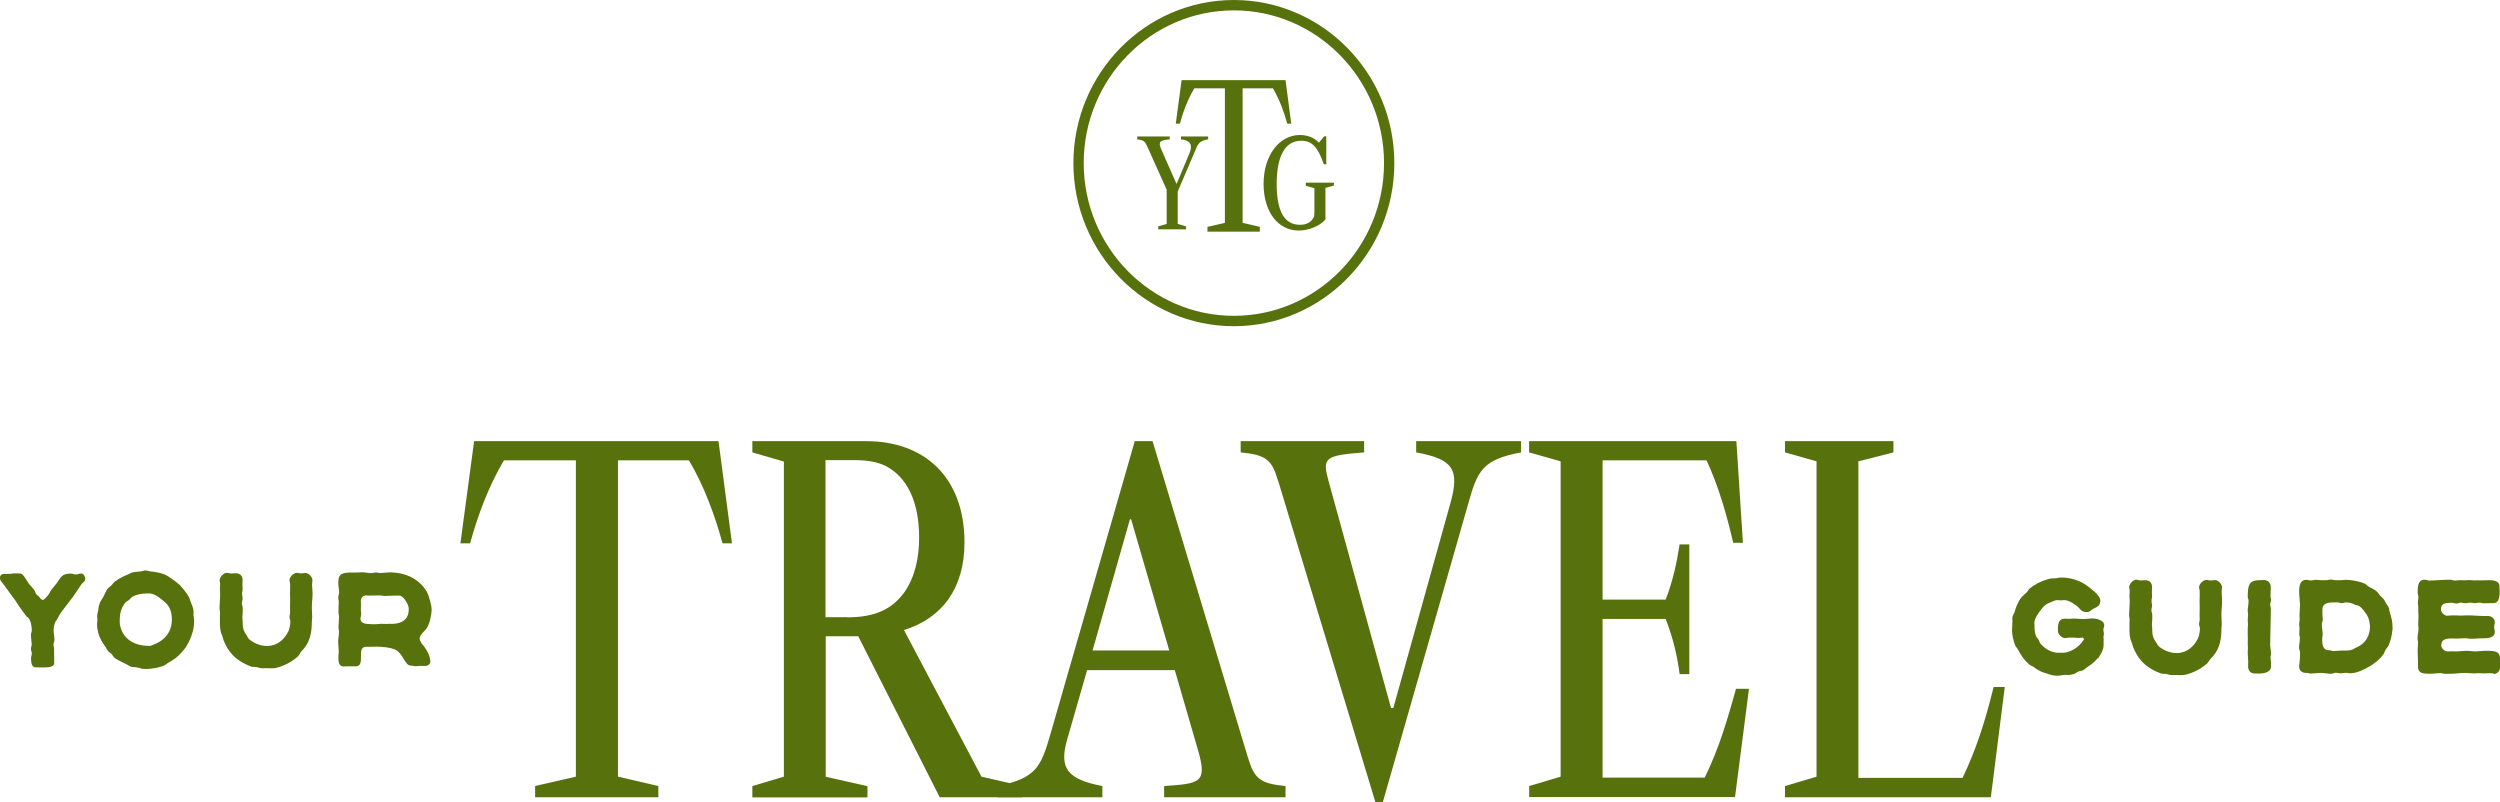<svg width="321" height="103" viewBox="0 0 321 103" fill="none" xmlns="http://www.w3.org/2000/svg">
<g clip-path="url(#clip0_10_49)">
<path d="M5.482 77.039C5.669 77.039 6.12 76.49 6.261 76.302C6.432 76.066 6.385 76.019 6.556 75.784C6.774 75.47 7.086 75.156 7.288 74.874C7.818 74.137 7.927 73.65 9.064 73.65C9.406 73.65 9.406 73.76 9.733 73.76C10.076 73.76 10.076 73.635 10.419 73.635C10.761 73.635 10.948 74.074 10.948 74.325C10.948 74.654 10.605 74.811 10.45 75.031C10.154 75.439 9.765 76.082 9.391 76.6C9.079 77.039 8.472 77.776 7.849 78.623C7.584 78.984 7.429 79.423 7.195 79.721H7.179C6.961 80.051 6.883 80.615 6.883 80.961C6.883 81.306 6.992 81.761 6.992 82.153C6.992 82.466 6.868 82.466 6.868 82.749C6.868 83.031 6.946 83.047 6.946 83.345C6.946 83.878 6.961 84.553 6.961 85.133C6.961 85.776 5.809 85.698 5.155 85.698C4.843 85.698 4.843 85.682 4.532 85.682C4.002 85.682 3.987 84.867 3.987 84.522C3.987 84.224 4.08 84.224 4.08 83.91C4.08 83.612 3.971 83.612 3.971 83.329C3.971 83.016 4.065 83.016 4.065 82.733C4.065 82.372 3.971 81.902 3.971 81.541C3.971 81.227 4.08 81.227 4.08 80.945C4.08 80.804 4.049 79.423 3.411 79.172C3.193 78.827 2.897 78.482 2.663 78.153C2.429 77.823 2.18 77.415 1.962 77.086C1.682 76.694 1.059 75.909 0.467 75.047C0.296 74.811 -0.016 74.545 -0.016 74.215C-0.016 73.901 0.218 73.682 0.53 73.682C0.872 73.682 0.872 73.682 1.215 73.682C1.557 73.682 1.557 73.619 1.9 73.619C2.243 73.619 2.243 73.635 2.585 73.635C2.99 73.635 3.333 74.435 3.644 74.858C3.878 75.204 4.189 75.454 4.392 75.753C4.563 75.988 4.47 76.051 4.656 76.286C4.828 76.521 4.921 76.459 5.077 76.694C5.186 76.835 5.295 77.007 5.451 77.007L5.482 77.039Z" fill="#57720D"/>
<path d="M18.096 85.807L17.489 85.682C17.287 85.635 17.069 85.682 16.866 85.619C16.679 85.572 16.508 85.415 16.321 85.337L15.776 85.07C15.387 84.882 15.044 84.709 14.701 84.474C14.546 84.333 14.468 84.129 14.328 83.972C14.172 83.831 13.985 83.737 13.86 83.58C13.72 83.407 13.658 83.219 13.533 83.046C13.347 82.764 12.459 81.713 12.459 80.129C12.459 79.941 12.505 79.768 12.505 79.58C12.505 79.407 12.474 79.235 12.474 79.046C12.474 78.827 12.583 78.591 12.614 78.356C12.661 78.168 12.63 77.948 12.708 77.76C12.848 77.195 13.066 77.007 13.253 76.662C13.456 76.285 13.596 75.878 13.829 75.579C13.969 75.423 14.156 75.297 14.296 75.172C14.452 75.015 14.561 74.827 14.701 74.701C15.013 74.466 15.371 74.246 15.76 74.058L16.305 73.807C16.492 73.76 16.664 73.619 16.866 73.54C17.224 73.43 17.692 73.399 18.081 73.368C18.268 73.352 18.47 73.242 18.688 73.242C18.906 73.242 19.093 73.352 19.311 73.368C19.794 73.415 20.557 73.525 21.102 73.744C21.476 73.901 21.818 74.152 22.145 74.387L22.644 74.748L23.111 75.14L23.516 75.611C23.75 75.893 24.077 76.317 24.232 76.615C24.341 76.787 24.372 77.007 24.45 77.195C24.622 77.666 24.855 78.105 24.855 78.529C24.855 78.67 24.84 78.795 24.84 78.905C24.84 79.125 24.918 79.376 24.918 79.595C24.918 79.878 25.042 81.18 23.874 83.094C22.8 84.49 22.27 84.694 21.6 85.102C21.413 85.196 21.273 85.368 21.087 85.447C20.728 85.619 19.685 85.901 18.673 85.901C18.47 85.901 18.268 85.854 18.065 85.839L18.096 85.807ZM17.006 76.615C16.835 76.725 16.726 76.913 16.586 77.023C16.446 77.132 16.243 77.227 16.103 77.368C15.605 78.011 15.371 78.591 15.371 79.846C15.371 79.956 15.371 80.05 15.387 80.144C15.745 82.199 17.427 82.937 19.186 82.937C19.405 82.937 19.607 82.796 19.841 82.717C20.137 82.607 22.068 81.854 22.068 79.564C22.068 77.807 21.164 77.321 20.822 77.023C20.277 76.552 19.685 76.191 19.093 76.191C18.953 76.191 18.828 76.207 18.704 76.207C18.174 76.207 17.52 76.348 17.022 76.599L17.006 76.615Z" fill="#57720D"/>
<path d="M38.575 83.831C38.435 83.987 38.358 84.191 38.202 84.332C37.657 84.803 36.675 85.478 35.414 85.76C35.149 85.823 34.838 85.807 34.589 85.807C34.449 85.807 34.308 85.791 34.153 85.791C34.013 85.791 33.872 85.807 33.748 85.807C33.452 85.807 33.218 85.729 32.938 85.65C32.735 85.619 32.517 85.65 32.299 85.603C29.963 84.756 29.2 83.391 28.733 82.278L28.546 81.681C28.5 81.493 28.375 81.305 28.344 81.101C28.204 80.583 28.235 79.721 28.235 79.25C28.235 78.936 28.25 78.936 28.25 78.654C28.25 78.34 28.188 78.34 28.188 78.058C28.188 77.603 28.266 76.913 28.266 76.238C28.266 75.94 28.235 75.94 28.235 75.642C28.235 75.344 28.266 75.344 28.266 75.046C28.266 74.748 28.204 74.748 28.204 74.466C28.204 74.105 28.718 73.556 29.076 73.556C29.387 73.556 29.387 73.634 29.683 73.634C29.979 73.634 29.979 73.603 30.259 73.603C30.804 73.603 31.147 73.916 31.147 74.466C31.147 74.764 31.131 74.764 31.131 75.046C31.131 75.36 31.147 75.36 31.147 75.642C31.147 75.956 31.085 75.956 31.085 76.238C31.085 76.552 31.147 76.552 31.147 76.85C31.147 77.164 31.053 77.164 31.053 77.462C31.053 77.775 31.163 77.775 31.163 78.058V78.654C31.163 78.952 31.116 78.952 31.116 79.25C31.116 79.548 31.163 79.548 31.163 79.846V80.16C31.163 80.677 31.334 81.148 31.645 81.54C31.754 81.713 31.832 81.917 31.972 82.058C32.471 82.513 33.389 82.936 34.184 82.936C34.262 82.936 36.006 83.14 37.049 81.023C37.174 80.709 37.283 80.16 37.283 79.815C37.283 79.517 37.174 79.517 37.174 79.219C37.174 78.921 37.252 78.921 37.252 78.623C37.252 78.309 37.236 78.309 37.236 78.026C37.236 77.744 37.252 77.728 37.252 77.43V76.834C37.252 76.536 37.236 76.536 37.236 76.238C37.236 75.924 37.252 75.924 37.252 75.642V75.046C37.252 74.748 37.174 74.748 37.174 74.466C37.174 74.089 37.703 73.556 38.077 73.556C38.373 73.556 38.373 73.618 38.669 73.618C38.965 73.618 38.965 73.571 39.245 73.571C39.619 73.571 40.117 74.089 40.117 74.466C40.117 74.764 40.071 74.764 40.071 75.046C40.071 75.454 40.133 75.862 40.133 76.254C40.133 76.724 40.039 77.415 40.039 78.026C40.039 78.434 40.086 78.826 40.086 79.234C40.086 79.532 40.039 79.532 40.039 79.815C40.039 82.356 39.183 83.093 38.529 83.831H38.575Z" fill="#57720D"/>
<path d="M50.676 83.392C50.178 83.141 49.088 83.031 48.309 83.031C47.982 83.031 47.982 83.046 47.655 83.046H47.016C46.3 83.046 46.347 83.752 46.347 84.286C46.347 84.819 46.378 85.556 45.708 85.556H44.649C44.369 85.556 44.369 85.572 44.12 85.572C43.403 85.572 43.45 84.741 43.45 84.27C43.45 83.956 43.497 83.956 43.497 83.643C43.497 83.266 43.419 82.796 43.419 82.388C43.419 82.011 43.528 81.541 43.528 81.133C43.528 80.819 43.465 80.819 43.465 80.505C43.465 80.097 43.528 79.658 43.528 79.25C43.528 78.921 43.465 78.921 43.465 78.607V77.98C43.465 77.666 43.497 77.666 43.497 77.337C43.497 77.023 43.434 77.023 43.434 76.709C43.434 76.395 43.543 76.395 43.543 76.066C43.543 75.674 43.434 75.219 43.434 74.827C43.434 73.65 43.902 73.509 45.303 73.509C45.615 73.509 45.615 73.509 45.895 73.509C46.175 73.509 46.191 73.478 46.471 73.478C46.814 73.478 47.266 73.587 47.655 73.587C47.951 73.587 47.951 73.509 48.231 73.509C48.542 73.509 48.542 73.572 48.838 73.572C49.212 73.572 49.633 73.493 50.006 73.493C50.847 73.493 52.965 73.619 54.414 75.407L54.772 75.925C55.005 76.38 55.083 76.646 55.208 77.101C55.317 77.54 55.426 77.901 55.426 78.341C55.379 78.984 55.224 79.956 54.803 80.646C54.569 81.039 53.884 81.447 53.884 82.011C53.884 82.184 53.947 82.309 54.071 82.45L54.04 82.498C54.476 82.952 55.255 84.066 55.255 84.913C55.255 85.243 54.959 85.509 54.632 85.509C54.32 85.509 54.32 85.494 54.009 85.494C53.697 85.494 53.697 85.541 53.37 85.541C53.059 85.541 53.059 85.462 52.747 85.462C51.969 85.478 51.86 83.972 50.66 83.345L50.676 83.392ZM47.655 80.144H48.309C48.636 80.144 48.636 80.097 48.963 80.097C49.259 80.097 49.259 80.113 49.539 80.113C49.819 80.113 49.835 80.097 50.115 80.097C50.178 80.097 52.483 80.317 52.483 78.262C52.483 78.121 52.467 77.964 52.42 77.807C52.374 77.588 51.813 76.474 51.283 76.474H50.692C50.302 76.474 49.851 76.521 49.461 76.521C49.15 76.521 49.15 76.458 48.854 76.458H48.231C47.92 76.458 47.92 76.474 47.608 76.474C47.297 76.474 47.297 76.458 47.001 76.458C46.611 76.458 46.331 76.772 46.331 77.133C46.331 77.431 46.347 77.431 46.347 77.729C46.347 78.011 46.331 78.011 46.331 78.293C46.331 78.576 46.378 78.591 46.378 78.874C46.378 79.156 46.284 79.156 46.284 79.439C46.284 80.144 47.172 80.129 47.624 80.129L47.655 80.144Z" fill="#57720D"/>
<path d="M269.312 84.552C268.767 85.18 268.424 85.368 267.926 85.713C267.77 85.823 267.614 85.995 267.443 86.074C267.272 86.152 267.038 86.136 266.867 86.231C266.68 86.293 266.524 86.466 266.337 86.528C266.119 86.591 265.808 86.67 265.59 86.67C265.465 86.67 265.356 86.654 265.231 86.654C264.858 86.654 264.515 86.764 264.141 86.764C263.643 86.764 263.176 86.607 262.755 86.466L262.179 86.278C261.805 86.105 261.4 85.885 261.136 85.65C260.964 85.525 260.746 85.478 260.591 85.336C259.905 84.803 259.5 84.113 259.096 83.391C259.018 83.219 258.831 83.062 258.753 82.874C258.473 82.136 258.348 81.493 258.348 80.928C258.348 80.536 258.395 80.113 258.395 79.72C258.395 79.595 258.379 79.485 258.379 79.36C258.395 79.077 258.566 78.873 258.644 78.654C258.753 78.277 258.909 77.791 259.08 77.493C259.454 76.662 259.812 76.426 260.232 76.065C260.373 75.909 260.45 75.705 260.606 75.563L261.105 75.203L261.634 74.889C262.023 74.701 262.973 74.261 263.581 74.261H263.845C264.11 74.261 264.344 74.152 264.593 74.152C264.904 74.152 266.586 74.105 268.159 75.344C268.486 75.611 269.685 76.426 269.685 77.132C269.685 77.838 269.172 77.963 268.751 78.183C268.471 78.324 268.377 78.591 267.972 78.591C267.178 78.591 267.085 78.136 266.742 77.869C266.524 77.697 265.699 77.054 265.06 77.054C264.904 77.054 264.749 77.085 264.593 77.085C264.437 77.085 264.282 77.054 264.126 77.054C263.892 77.054 263.674 77.195 263.441 77.273C262.615 77.587 262.428 77.807 262.055 78.293C261.852 78.575 261.214 79.36 261.214 79.987C261.214 80.128 261.245 80.285 261.245 80.442H261.229C261.229 80.787 261.276 81.289 261.4 81.618C261.447 81.791 261.618 81.932 261.727 82.105C261.836 82.277 261.868 82.481 261.992 82.638C262.164 82.842 263.051 83.815 264.282 83.815H264.889C265.527 83.815 266.82 83.36 267.583 82.089C267.583 82.073 267.568 82.026 267.568 82.011H267.521C267.521 82.011 267.505 81.87 267.459 81.87C267.147 81.87 267.147 81.917 266.867 81.917C266.586 81.917 266.571 81.87 266.29 81.87H265.699C265.403 81.87 265.403 81.932 265.122 81.932C264.749 81.932 264.235 81.415 264.235 81.038C264.235 80.379 264.188 79.438 265.122 79.438C265.418 79.438 265.418 79.454 265.714 79.454C266.01 79.454 266.01 79.422 266.29 79.422C266.68 79.422 267.085 79.485 267.49 79.485C267.863 79.485 268.315 79.407 268.673 79.407C269.031 79.407 270.184 79.564 270.184 80.301C270.184 80.583 270.075 80.583 270.075 80.834C270.075 81.117 270.137 81.117 270.137 81.368C270.137 81.65 270.075 81.65 270.075 81.901H270.106V82.795C270.106 83.25 269.935 83.658 269.701 84.034C269.576 84.191 269.514 84.395 269.39 84.552H269.312Z" fill="#57720D"/>
<path d="M283.748 84.709C283.608 84.865 283.53 85.069 283.375 85.21C282.83 85.681 281.848 86.356 280.587 86.638C280.322 86.701 280.011 86.685 279.762 86.685C279.621 86.685 279.481 86.669 279.341 86.669C279.201 86.669 279.061 86.685 278.936 86.685C278.64 86.685 278.407 86.607 278.126 86.528C277.924 86.497 277.69 86.528 277.488 86.481C275.152 85.634 274.389 84.269 273.921 83.156L273.735 82.575C273.688 82.387 273.563 82.199 273.532 81.995C273.392 81.477 273.423 80.614 273.423 80.144C273.423 79.83 273.439 79.83 273.439 79.547C273.439 79.234 273.376 79.234 273.376 78.951C273.376 78.496 273.454 77.806 273.454 77.132C273.454 76.834 273.423 76.834 273.423 76.536C273.423 76.238 273.454 76.238 273.454 75.924C273.454 75.626 273.392 75.626 273.392 75.343C273.392 74.983 273.906 74.434 274.264 74.434C274.576 74.434 274.576 74.528 274.856 74.528C275.136 74.528 275.152 74.496 275.432 74.496C275.977 74.496 276.32 74.81 276.32 75.359C276.32 75.657 276.304 75.657 276.304 75.939C276.304 76.253 276.32 76.253 276.32 76.551C276.32 76.865 276.258 76.865 276.258 77.147C276.258 77.461 276.32 77.461 276.32 77.743C276.32 78.057 276.242 78.057 276.242 78.355C276.242 78.669 276.351 78.669 276.351 78.951V79.547C276.351 79.846 276.304 79.846 276.304 80.144C276.304 80.442 276.351 80.442 276.351 80.755V81.069C276.351 81.587 276.522 82.057 276.834 82.45C276.943 82.622 277.021 82.826 277.161 82.967C277.659 83.422 278.578 83.846 279.372 83.846C279.45 83.846 281.194 84.05 282.238 81.932C282.362 81.618 282.471 81.069 282.471 80.724C282.471 80.426 282.362 80.426 282.362 80.128C282.362 79.83 282.44 79.83 282.44 79.547C282.44 79.234 282.425 79.234 282.425 78.951C282.425 78.669 282.44 78.653 282.44 78.34V77.743C282.44 77.445 282.425 77.445 282.425 77.163C282.425 76.849 282.44 76.849 282.44 76.567V75.955C282.44 75.657 282.362 75.657 282.362 75.375C282.362 74.998 282.892 74.465 283.266 74.465C283.561 74.465 283.561 74.528 283.857 74.528C284.153 74.528 284.153 74.481 284.434 74.481C284.807 74.481 285.306 74.998 285.306 75.375C285.306 75.673 285.259 75.673 285.259 75.955C285.259 76.363 285.321 76.771 285.321 77.163C285.321 77.634 285.228 78.324 285.228 78.936C285.228 79.344 285.275 79.736 285.275 80.144C285.275 80.442 285.228 80.442 285.228 80.724C285.228 83.265 284.371 84.003 283.717 84.74L283.748 84.709Z" fill="#57720D"/>
<path d="M291.488 82.764C291.488 83.156 291.597 83.517 291.597 83.909C291.597 84.192 291.535 84.192 291.535 84.458C291.535 84.725 291.597 84.741 291.597 85.023V85.572C291.597 86.294 290.772 86.482 290.087 86.482H289.51C288.981 86.482 288.654 86.09 288.654 85.572C288.654 85.274 288.67 85.274 288.67 84.976C288.67 84.631 288.607 84.192 288.607 83.768C288.607 83.47 288.638 83.47 288.638 83.172C288.638 82.874 288.607 82.874 288.607 82.576C288.607 82.278 288.623 82.278 288.623 81.964C288.623 81.666 288.607 81.666 288.607 81.368V80.772C288.607 80.474 288.638 80.474 288.638 80.16C288.638 79.862 288.607 79.862 288.607 79.564C288.607 79.266 288.654 79.266 288.654 78.968C288.654 78.67 288.607 78.67 288.607 78.372C288.607 78.027 288.716 77.587 288.716 77.164C288.716 76.866 288.607 76.866 288.607 76.584C288.607 74.56 289.106 74.481 290.694 74.481C291.224 74.481 291.566 74.858 291.566 75.376C291.566 75.736 291.535 76.113 291.535 76.505C291.535 76.787 291.597 76.787 291.597 77.054C291.597 77.352 291.488 77.352 291.488 77.619C291.488 77.885 291.582 77.901 291.582 78.168L291.488 82.811V82.764Z" fill="#57720D"/>
<path d="M307.171 80.897C307.171 81.336 306.984 82.261 306.672 82.92C306.579 83.109 306.408 83.25 306.299 83.438C306.19 83.611 306.159 83.83 306.034 84.003C305.691 84.52 304.991 85.163 304.15 85.618C303.947 85.744 302.748 86.45 301.767 86.45C301.58 86.45 301.393 86.387 301.206 86.387C300.879 86.387 300.879 86.45 300.568 86.45C300.241 86.45 300.241 86.387 299.914 86.387C299.602 86.387 299.602 86.513 299.275 86.513C298.901 86.513 298.403 86.403 298.014 86.403C297.593 86.403 297.142 86.481 296.752 86.481C296.425 86.481 296.425 86.403 296.098 86.403C295.584 86.403 295.21 86.12 295.21 85.571C295.21 85.21 295.319 84.771 295.319 84.363V83.752C295.319 83.454 295.195 83.454 295.195 83.156C295.195 82.795 295.304 82.356 295.304 81.948C295.304 81.65 295.226 81.65 295.226 81.352C295.226 81.053 295.257 81.053 295.257 80.755C295.257 80.457 295.21 80.457 295.21 80.144C295.21 79.846 295.273 79.846 295.273 79.548C295.273 79.249 295.257 79.249 295.257 78.951C295.257 78.591 295.319 78.151 295.319 77.744C295.319 77.257 295.21 76.489 295.21 75.955C295.21 75.171 295.366 74.449 296.098 74.449C296.425 74.449 296.425 74.528 296.737 74.528C297.064 74.528 297.064 74.449 297.375 74.449C297.702 74.449 297.702 74.496 298.014 74.496H298.652C298.964 74.496 298.964 74.418 299.291 74.418C299.602 74.418 299.602 74.496 299.929 74.496H300.568C300.879 74.496 300.879 74.449 301.191 74.449C301.767 74.449 302.873 74.591 303.651 74.951C303.838 75.045 303.978 75.234 304.15 75.328C304.508 75.532 304.944 75.72 305.224 75.987C305.38 76.128 305.489 76.332 305.613 76.489C305.754 76.645 305.941 76.771 306.065 76.944C306.205 77.1 306.268 77.304 306.377 77.493C306.486 77.665 306.641 77.838 306.719 78.026C306.797 78.214 306.781 78.45 306.859 78.653C307.062 79.281 307.202 79.877 307.202 80.504V80.928L307.171 80.897ZM302.327 83.234C303.932 82.654 304.305 81.367 304.305 80.457C304.305 80.128 304.181 79.563 304.072 79.265C303.916 78.904 303.355 78.104 302.966 77.853C302.795 77.728 302.577 77.712 302.39 77.65C302 77.461 301.705 77.351 301.237 77.351C300.957 77.351 300.957 77.445 300.692 77.445C300.428 77.445 300.412 77.351 300.132 77.351H299.587C298.855 77.351 298.2 77.508 298.2 78.23V78.873C298.2 79.203 298.247 79.203 298.247 79.516C298.247 79.83 298.123 79.83 298.123 80.159C298.123 80.567 298.232 81.053 298.232 81.414C298.232 81.728 298.169 81.728 298.169 82.058C298.169 82.905 298.294 83.485 299.041 83.485C299.322 83.485 299.322 83.595 299.587 83.595C299.929 83.595 300.334 83.532 300.661 83.532H301.206C301.673 83.532 302 83.454 302.359 83.25L302.327 83.234Z" fill="#57720D"/>
<path d="M320.159 86.465C319.848 86.465 319.848 86.434 319.536 86.434C319.225 86.434 319.225 86.465 318.913 86.465C318.602 86.465 318.602 86.434 318.29 86.434C317.979 86.434 317.979 86.465 317.667 86.465C317.262 86.465 316.842 86.403 316.453 86.403C315.954 86.403 315.238 86.513 314.599 86.513H313.976C313.665 86.513 313.665 86.434 313.353 86.434C312.886 86.434 312.435 86.513 311.967 86.513C311.142 86.513 310.472 86.434 310.472 85.65V84.96C310.472 84.473 310.426 84.034 310.426 83.548C310.426 83.234 310.472 82.81 310.472 82.481C310.472 82.199 310.41 82.199 310.41 81.932C310.41 81.555 310.535 81.148 310.535 80.771C310.535 80.473 310.504 80.473 310.504 80.191C310.504 79.814 310.535 79.391 310.535 79.014C310.535 78.748 310.504 78.748 310.504 78.481V77.947C310.504 77.665 310.457 77.665 310.457 77.398C310.457 77.053 310.519 77.053 310.519 76.708C310.519 76.347 310.426 76.347 310.426 76.002C310.426 75.343 310.472 74.434 311.282 74.434C311.625 74.434 311.625 74.543 311.967 74.543C312.59 74.543 313.571 74.434 314.584 74.434C314.895 74.434 314.895 74.543 315.207 74.543C315.518 74.543 315.518 74.496 315.83 74.496C316.141 74.496 316.141 74.512 316.453 74.512C316.764 74.512 316.764 74.481 317.076 74.481C317.387 74.481 317.387 74.528 317.667 74.528C317.979 74.528 317.979 74.512 318.29 74.512H318.913C319.645 74.512 320.938 74.324 320.938 75.328C320.938 75.924 321.14 77.445 320.144 77.445H319.536C319.24 77.445 319.24 77.461 318.944 77.461C318.648 77.461 318.648 77.383 318.368 77.383C318.057 77.383 318.057 77.445 317.776 77.445C317.496 77.445 317.48 77.383 317.169 77.383C316.873 77.383 316.873 77.445 316.577 77.445C316.281 77.445 316.281 77.383 316.001 77.383C315.689 77.383 315.689 77.493 315.409 77.493C315.129 77.493 315.113 77.398 314.817 77.398C314.101 77.398 313.416 77.43 313.416 78.23C313.416 78.606 313.836 79.061 314.226 79.061C314.537 79.061 314.537 79.014 314.833 79.014H315.409C315.705 79.014 315.705 79.046 315.985 79.046C316.266 79.046 316.281 79.014 316.562 79.014H317.138C317.652 79.014 318.306 79.093 318.898 79.093H319.474C319.91 79.093 320.33 79.438 320.33 79.846C320.33 80.175 320.253 80.175 320.253 80.504C320.253 80.834 320.33 80.834 320.33 81.148C320.33 81.885 319.458 81.963 318.898 81.963H318.321C318.025 81.963 318.026 82.01 317.745 82.01H317.153C316.857 82.01 316.857 81.948 316.577 81.948C316.203 81.948 315.783 81.995 315.409 81.995C315.113 81.995 315.113 81.979 314.833 81.979C314.272 81.979 313.478 82.01 313.478 82.779H313.431C313.431 83.171 313.836 83.642 314.241 83.642C314.553 83.642 314.553 83.626 314.849 83.626C315.16 83.626 315.16 83.642 315.44 83.642C315.783 83.642 316.235 83.563 316.624 83.563C317.06 83.563 317.48 83.642 317.823 83.642C318.166 83.642 318.633 83.563 319.007 83.563H319.598C321.016 83.563 321.031 84.128 321.031 85.069C321.031 85.399 321 85.399 321 85.713C321 86.183 320.595 86.544 320.19 86.544L320.159 86.465Z" fill="#57720D"/>
<path d="M68.663 100.93L73.943 99.722V59.108H64.708C62.683 62.497 61.282 66.403 60.363 69.76H59.117L60.877 56.645H92.257L93.986 69.76H92.771C91.852 66.403 90.482 62.497 88.457 59.108H79.347V99.722L84.533 100.93V102.373H68.71V100.93H68.663Z" fill="#57720D"/>
<path d="M96.602 100.93L100.651 99.722V59.265L96.602 58.089V56.645H111.241C118.639 56.645 123.84 61.21 123.84 69.65C123.84 75.532 120.975 79.376 116.069 80.897L126.02 99.722L131.237 100.93V102.373H120.663L110.198 81.697H106.024V99.737L111.381 100.945V102.388H96.602V100.945V100.93ZM108.781 79.266C112.658 79.266 114.683 78.011 116.116 76.05C117.486 74.105 118.016 71.579 118.016 69.054C118.016 64.316 116.412 61.226 113.717 59.83C112.612 59.297 111.428 59.077 109.45 59.077H105.993V79.25H108.765L108.781 79.266Z" fill="#57720D"/>
<path d="M147.995 56.661L160.235 97.275C161.076 100.004 161.761 100.6 165.063 100.93V102.373H149.474V100.93C154.099 100.6 155.049 100.537 153.819 96.302L150.844 86.043H139.585L137.015 94.984C135.972 98.639 137.015 100.051 141.547 100.93V102.373H128.107V100.93C133.028 99.91 133.651 98.498 134.866 94.294L145.705 56.645H147.963L147.995 56.661ZM140.301 83.517H150.128L145.238 66.685H145.082L140.286 83.517H140.301Z" fill="#57720D"/>
<path d="M164.097 61.728C163.319 59.03 162.571 58.402 159.301 58.089V56.645H175.155V58.089C170.062 58.481 169.735 58.748 170.623 61.901L178.612 90.921L178.908 90.89L186.243 64.567C187.442 60.254 186.57 58.952 181.836 58.089V56.645H195.307V58.089C190.385 59.014 189.7 60.395 188.517 64.693L177.553 103H176.603L164.113 61.728H164.097Z" fill="#57720D"/>
<path d="M196.335 100.93L200.384 99.722V59.234L196.335 58.089V56.645H222.95L223.791 69.697H222.545C221.766 66.34 220.691 62.465 219.118 59.108H205.772V76.991H213.87C214.789 74.623 215.303 72.254 215.661 69.901H216.907V86.56H215.661C215.365 84.16 214.789 81.823 213.87 79.47H205.772V99.847H218.885C220.769 96.004 221.828 92.286 222.903 88.443H224.569L222.778 102.341H196.35V100.898L196.335 100.93Z" fill="#57720D"/>
<path d="M229.195 100.93L233.244 99.722V59.234L229.195 58.089V56.645H243.117V58.089L238.616 59.234V99.879H251.994C253.723 96.255 254.86 92.772 255.981 88.207H257.414L255.623 102.373H229.195V100.93Z" fill="#57720D"/>
<path d="M158.429 0C147.076 0 137.825 9.396 137.825 20.942C137.825 32.487 147.06 41.884 158.429 41.884C169.797 41.884 179.032 32.487 179.032 20.942C179.032 9.396 169.782 0 158.429 0ZM158.429 40.551C147.808 40.551 139.149 31.75 139.149 20.942C139.149 10.134 147.792 1.333 158.429 1.333C169.065 1.333 177.709 10.134 177.709 20.942C177.709 31.75 169.065 40.551 158.429 40.551Z" fill="#57720D"/>
<path d="M159.566 11.342H163.443C164.3 12.785 164.892 14.448 165.281 15.876H165.795L165.063 10.291H151.717L150.969 15.876H151.499C151.888 14.448 152.48 12.785 153.352 11.342H157.276V28.613L155.034 29.131V29.743H161.761V29.131L159.55 28.613V11.342H159.566Z" fill="#57720D"/>
<path d="M155.143 17.523H151.639V17.899C152.776 17.993 153.165 18.558 152.76 19.593L151.094 23.578H151.047L149.069 19.091C148.711 18.213 148.929 17.993 150.19 17.899V17.523H146.017V17.899C146.873 17.977 147.013 18.181 147.325 18.84L149.801 24.362V28.754L148.711 29.068V29.445H152.293V29.068L151.218 28.754V24.597L153.352 19.609C153.803 18.526 153.866 18.119 155.127 17.883V17.507L155.143 17.523Z" fill="#57720D"/>
<path d="M167.664 23.86L168.77 24.158V27.123C168.77 27.64 168.754 27.781 168.661 27.923C168.365 28.55 167.711 28.864 166.932 28.864C164.907 28.864 163.926 27.138 163.926 23.609C163.926 20.079 164.985 18.071 167.072 18.071C168.442 18.071 169.19 18.84 169.984 21.099H170.296V17.506H170.015L169.377 18.291H169.33C168.77 17.695 167.897 17.334 166.916 17.334C164.222 17.334 162.244 20.001 162.244 23.609C162.244 27.217 164.098 29.601 166.761 29.601C168.053 29.601 169.501 29.005 170.187 28.174V24.126L171.277 23.828V23.452H167.664V23.828V23.86Z" fill="#57720D"/>
</g>
<defs>
<clipPath id="clip0_10_49">
<rect width="321" height="103" fill="white"/>
</clipPath>
</defs>
</svg>

